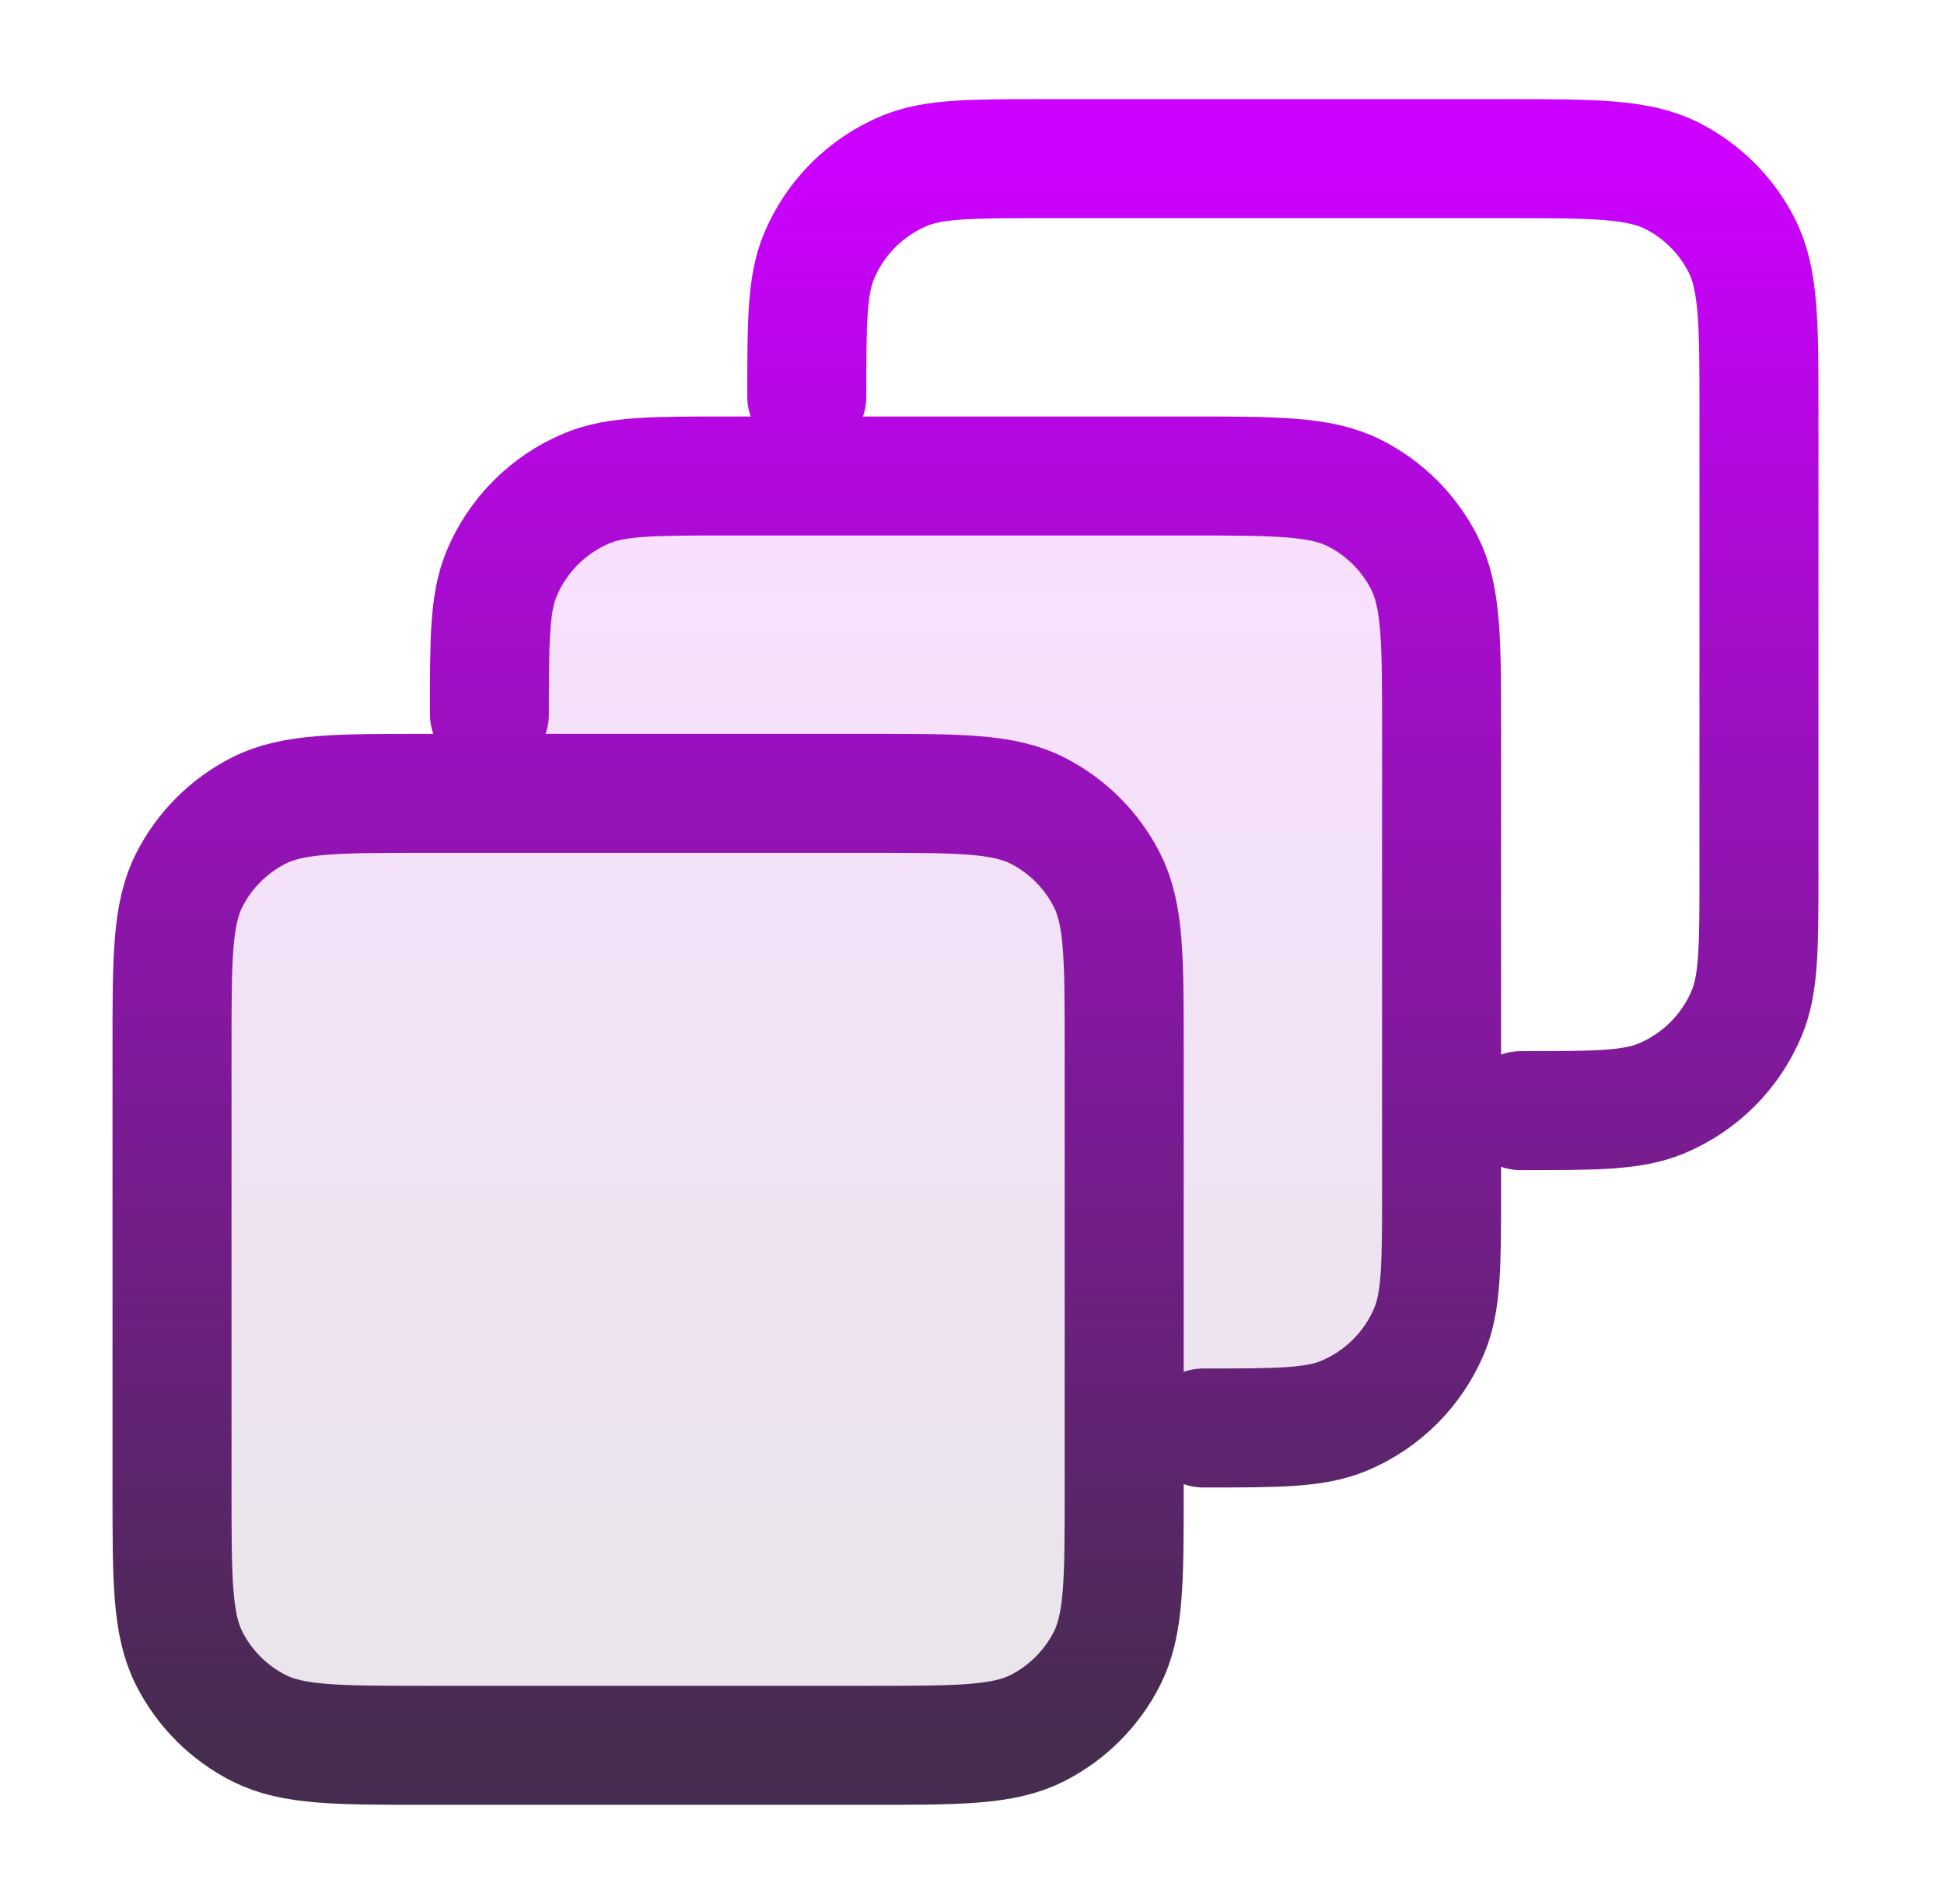 <svg width="49" height="48" viewBox="0 0 49 48" fill="none" xmlns="http://www.w3.org/2000/svg">
<path opacity="0.12" d="M36.336 18.4C36.336 16.16 36.336 15.04 35.9 14.184C35.517 13.431 34.904 12.819 34.152 12.436C33.296 12 32.176 12 29.936 12L18.736 12C16.496 12 15.376 12 14.52 12.436C13.767 12.819 13.155 13.431 12.772 14.184C12.336 15.04 12.336 16.16 12.336 18.4L12.336 20L10.736 20C8.496 20 7.376 20 6.52 20.436C5.767 20.819 5.155 21.431 4.772 22.184C4.336 23.04 4.336 24.16 4.336 26.4L4.336 37.6C4.336 39.84 4.336 40.96 4.772 41.816C5.155 42.569 5.767 43.181 6.52 43.564C7.376 44 8.496 44 10.736 44L21.936 44C24.176 44 25.296 44 26.152 43.564C26.904 43.181 27.517 42.569 27.9 41.816C28.336 40.96 28.336 39.84 28.336 37.6L28.336 36L29.936 36C32.176 36 33.296 36 34.152 35.564C34.904 35.181 35.517 34.569 35.9 33.816C36.336 32.96 36.336 31.84 36.336 29.6L36.336 18.4Z" fill="url(#paint0_linear_1936_3032)"/>
<path d="M12.336 18C12.336 16.136 12.336 15.204 12.64 14.469C13.046 13.489 13.825 12.71 14.805 12.305C15.54 12 16.472 12 18.336 12L29.936 12C32.176 12 33.296 12 34.152 12.436C34.904 12.819 35.517 13.431 35.9 14.184C36.336 15.04 36.336 16.16 36.336 18.4L36.336 30C36.336 31.864 36.336 32.796 36.032 33.531C35.626 34.511 34.847 35.29 33.867 35.696C33.132 36 32.2 36 30.336 36M20.336 10C20.336 8.136 20.336 7.204 20.64 6.469C21.046 5.489 21.825 4.71 22.805 4.304C23.54 4 24.472 4 26.336 4L37.936 4C40.176 4 41.296 4 42.152 4.436C42.904 4.819 43.517 5.431 43.9 6.184C44.336 7.04 44.336 8.16 44.336 10.4L44.336 22C44.336 23.864 44.336 24.796 44.032 25.531C43.626 26.511 42.847 27.29 41.867 27.696C41.132 28 40.2 28 38.336 28M10.736 44L21.936 44C24.176 44 25.296 44 26.152 43.564C26.904 43.181 27.517 42.569 27.9 41.816C28.336 40.96 28.336 39.84 28.336 37.6L28.336 26.4C28.336 24.16 28.336 23.04 27.9 22.184C27.517 21.431 26.904 20.819 26.152 20.436C25.296 20 24.176 20 21.936 20L10.736 20C8.496 20 7.376 20 6.52 20.436C5.767 20.819 5.155 21.431 4.772 22.184C4.336 23.04 4.336 24.16 4.336 26.4L4.336 37.6C4.336 39.84 4.336 40.96 4.772 41.816C5.155 42.569 5.767 43.181 6.52 43.564C7.376 44 8.496 44 10.736 44Z" stroke="url(#paint1_linear_1936_3032)" stroke-width="3" stroke-linecap="round" stroke-linejoin="round"/>
<defs>
<linearGradient id="paint0_linear_1936_3032" x1="20.336" y1="12" x2="20.336" y2="44" gradientUnits="userSpaceOnUse">
<stop stop-color="#CC00FF"/>
<stop offset="1" stop-color="#462C4E"/>
</linearGradient>
<linearGradient id="paint1_linear_1936_3032" x1="24.336" y1="4" x2="24.336" y2="44" gradientUnits="userSpaceOnUse">
<stop stop-color="#CC00FF"/>
<stop offset="1" stop-color="#462C4E"/>
</linearGradient>
</defs>
</svg>
